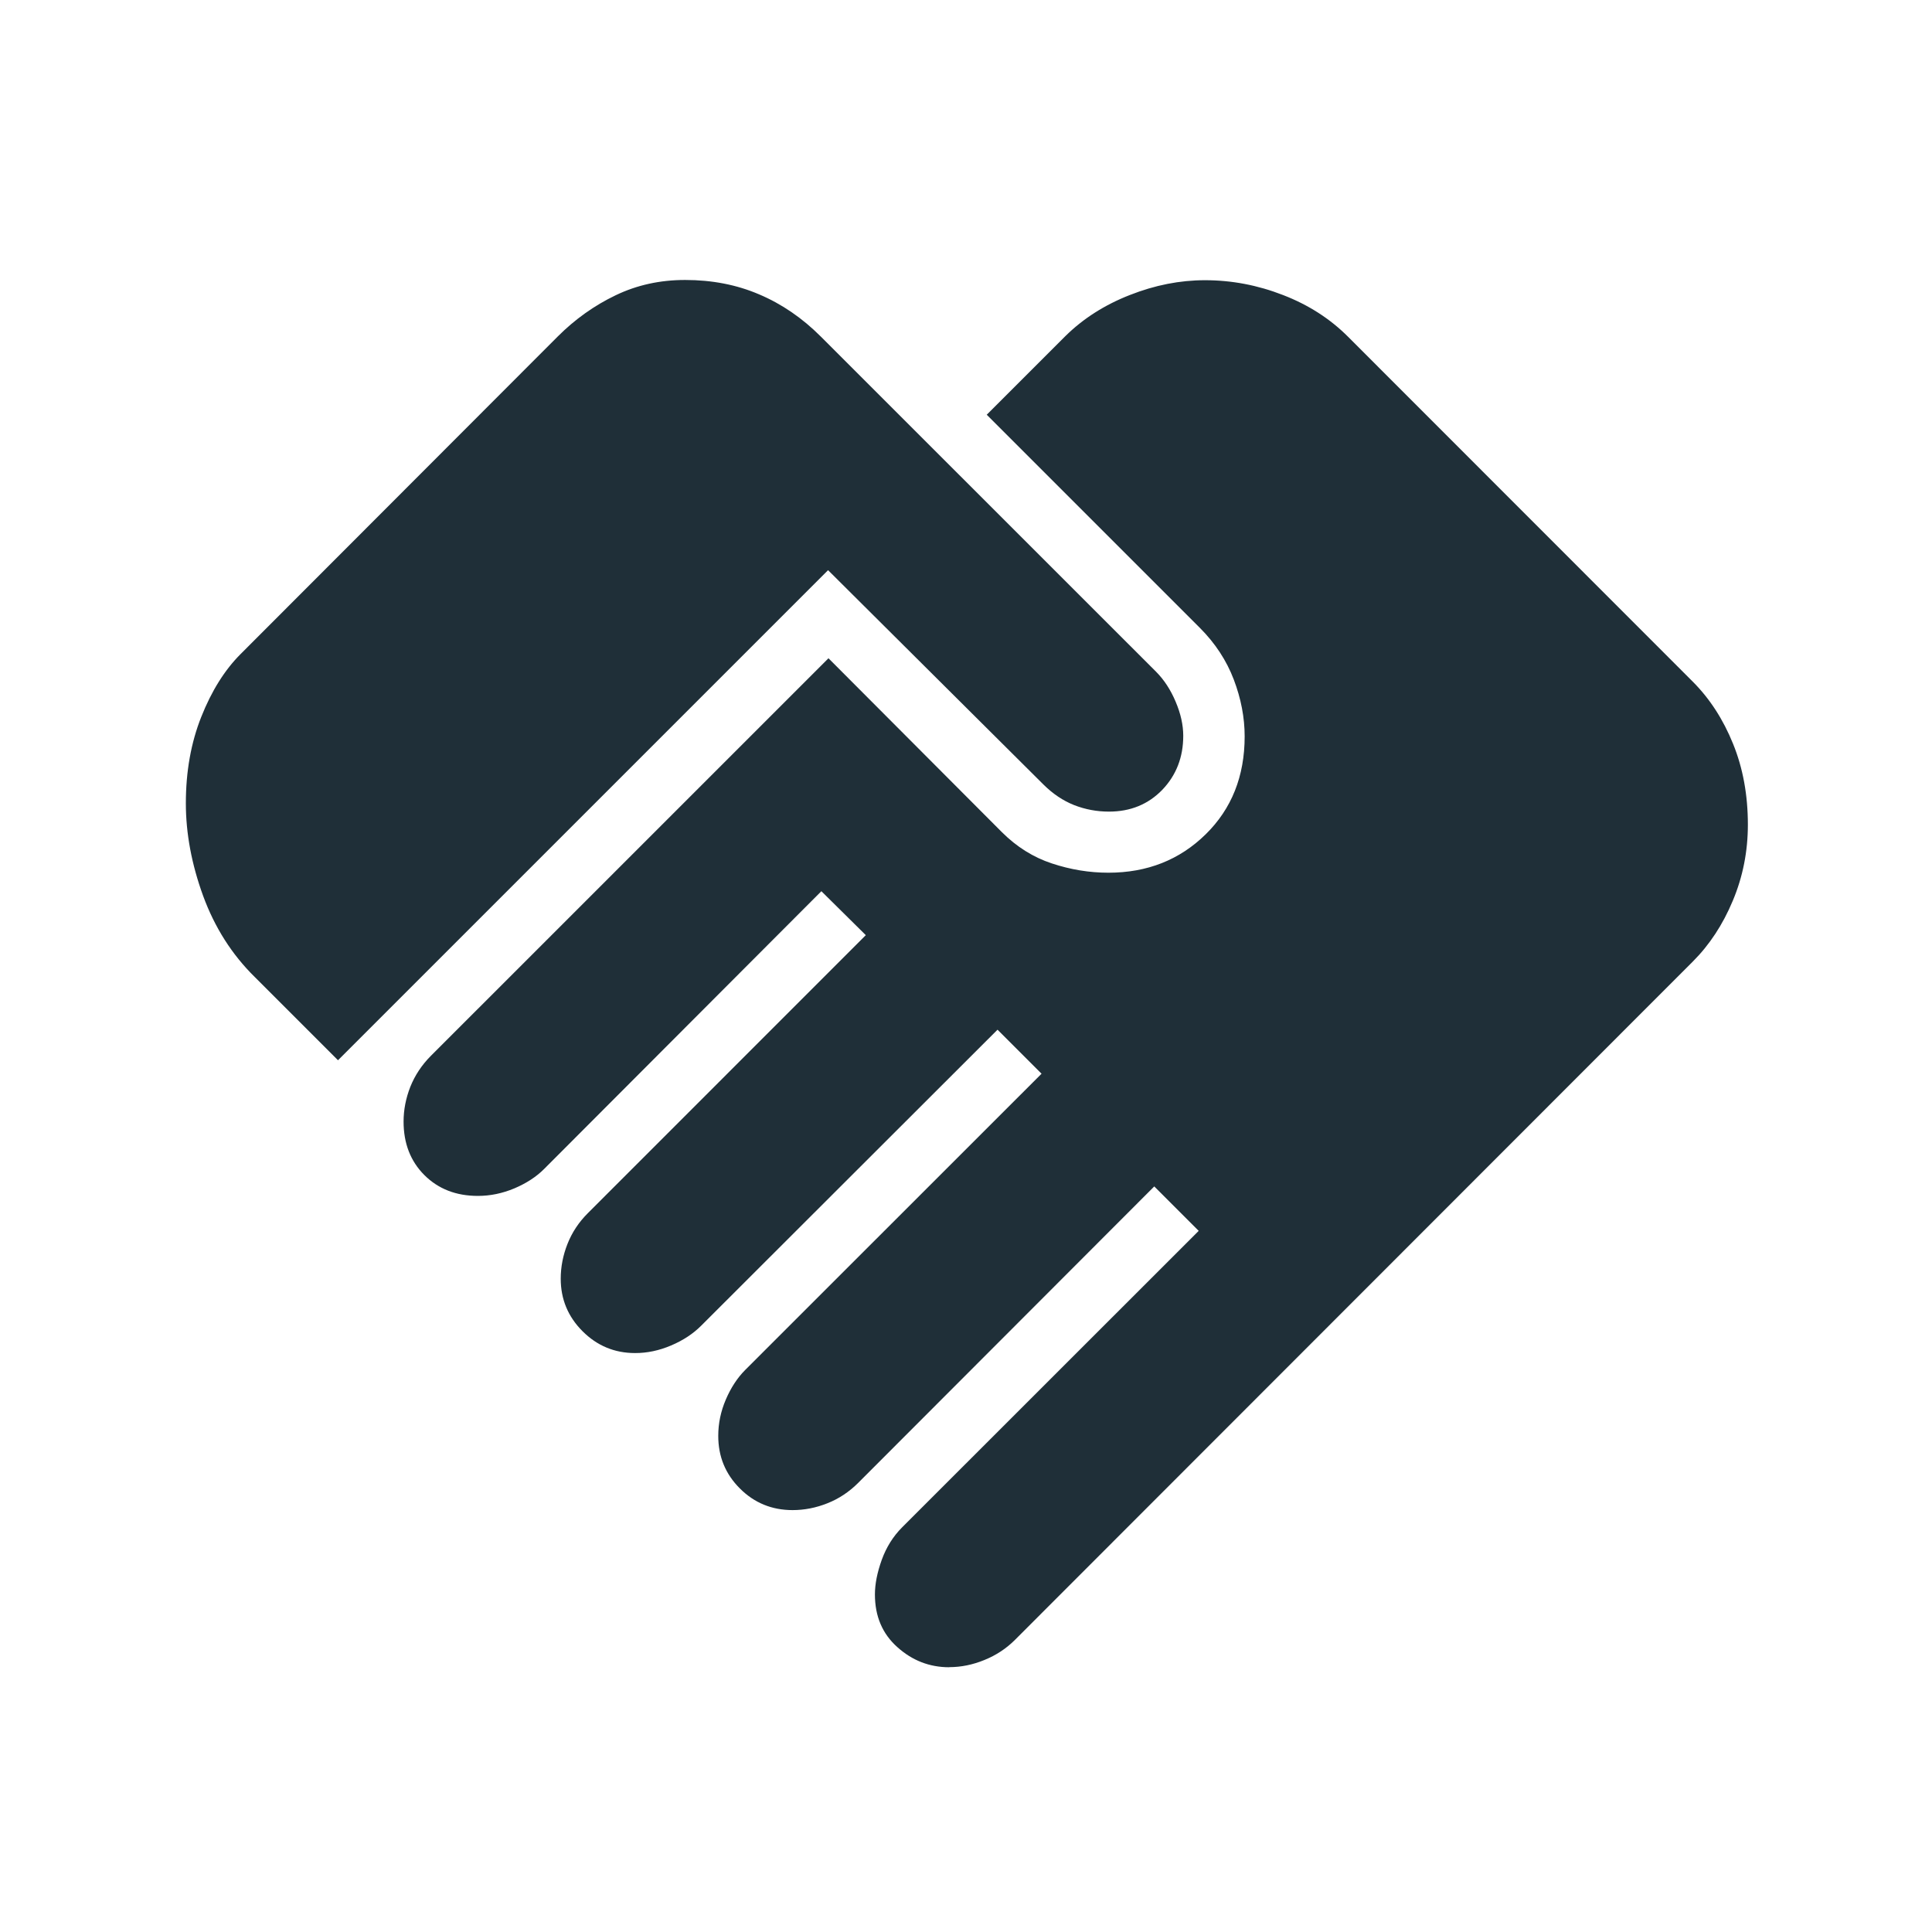 <?xml version="1.0" encoding="UTF-8"?> <svg xmlns="http://www.w3.org/2000/svg" width="56" height="56" viewBox="0 0 56 56" fill="none"><g id="material-symbols-light:handshake"><path id="Vector" d="M27.514 48.326C26.943 48.326 26.441 48.131 26.009 47.742C25.576 47.356 25.36 46.848 25.36 46.216C25.36 45.914 25.426 45.58 25.558 45.213C25.691 44.846 25.888 44.531 26.151 44.268L34.745 35.677L33.457 34.389L24.877 42.98C24.613 43.244 24.315 43.442 23.983 43.573C23.652 43.705 23.315 43.771 22.973 43.771C22.373 43.771 21.863 43.562 21.445 43.143C21.026 42.725 20.818 42.216 20.819 41.617C20.819 41.258 20.892 40.907 21.039 40.565C21.186 40.223 21.372 39.939 21.596 39.713L30.19 31.122L28.914 29.846L20.322 38.428C20.089 38.661 19.799 38.852 19.452 38.999C19.105 39.147 18.757 39.22 18.407 39.219C17.814 39.219 17.307 39.008 16.885 38.586C16.464 38.165 16.253 37.658 16.253 37.065C16.253 36.723 16.318 36.386 16.449 36.055C16.58 35.723 16.777 35.425 17.042 35.161L25.096 27.106L23.808 25.832L15.768 33.887C15.544 34.111 15.258 34.297 14.911 34.445C14.563 34.591 14.21 34.664 13.852 34.664C13.22 34.664 12.703 34.462 12.3 34.06C11.899 33.658 11.698 33.142 11.698 32.51C11.698 32.168 11.764 31.831 11.894 31.5C12.027 31.169 12.224 30.871 12.487 30.606L24.014 19.08L29.04 24.12C29.468 24.547 29.951 24.85 30.489 25.027C31.029 25.206 31.575 25.296 32.127 25.296C33.251 25.296 34.191 24.925 34.945 24.185C35.7 23.445 36.077 22.498 36.077 21.345C36.077 20.801 35.972 20.252 35.762 19.698C35.552 19.146 35.225 18.646 34.78 18.2L28.601 12.021L30.888 9.735C31.401 9.231 32.021 8.836 32.747 8.552C33.474 8.265 34.2 8.122 34.927 8.122C35.7 8.122 36.454 8.265 37.19 8.552C37.926 8.836 38.553 9.239 39.073 9.76L49.069 19.761C49.559 20.253 49.947 20.851 50.233 21.558C50.52 22.262 50.663 23.044 50.663 23.903C50.663 24.68 50.517 25.415 50.226 26.108C49.937 26.8 49.551 27.387 49.069 27.869L29.42 47.532C29.168 47.784 28.872 47.979 28.533 48.116C28.197 48.254 27.858 48.323 27.516 48.323M9.797 30.732L7.382 28.317C6.721 27.666 6.223 26.882 5.888 25.968C5.554 25.051 5.387 24.157 5.387 23.284C5.387 22.363 5.536 21.527 5.835 20.776C6.133 20.025 6.514 19.417 6.978 18.954L16.164 9.756C16.667 9.253 17.227 8.854 17.844 8.559C18.459 8.263 19.13 8.115 19.858 8.115C20.639 8.115 21.355 8.254 22.005 8.533C22.658 8.81 23.254 9.217 23.792 9.756L33.508 19.469C33.741 19.703 33.931 19.993 34.077 20.34C34.224 20.686 34.297 21.015 34.297 21.327C34.297 21.949 34.094 22.471 33.688 22.895C33.28 23.315 32.765 23.525 32.143 23.525C31.793 23.525 31.456 23.462 31.133 23.336C30.811 23.208 30.514 23.008 30.241 22.736L24.002 16.527L9.797 30.732Z" fill="#1F2F38"></path></g></svg> 